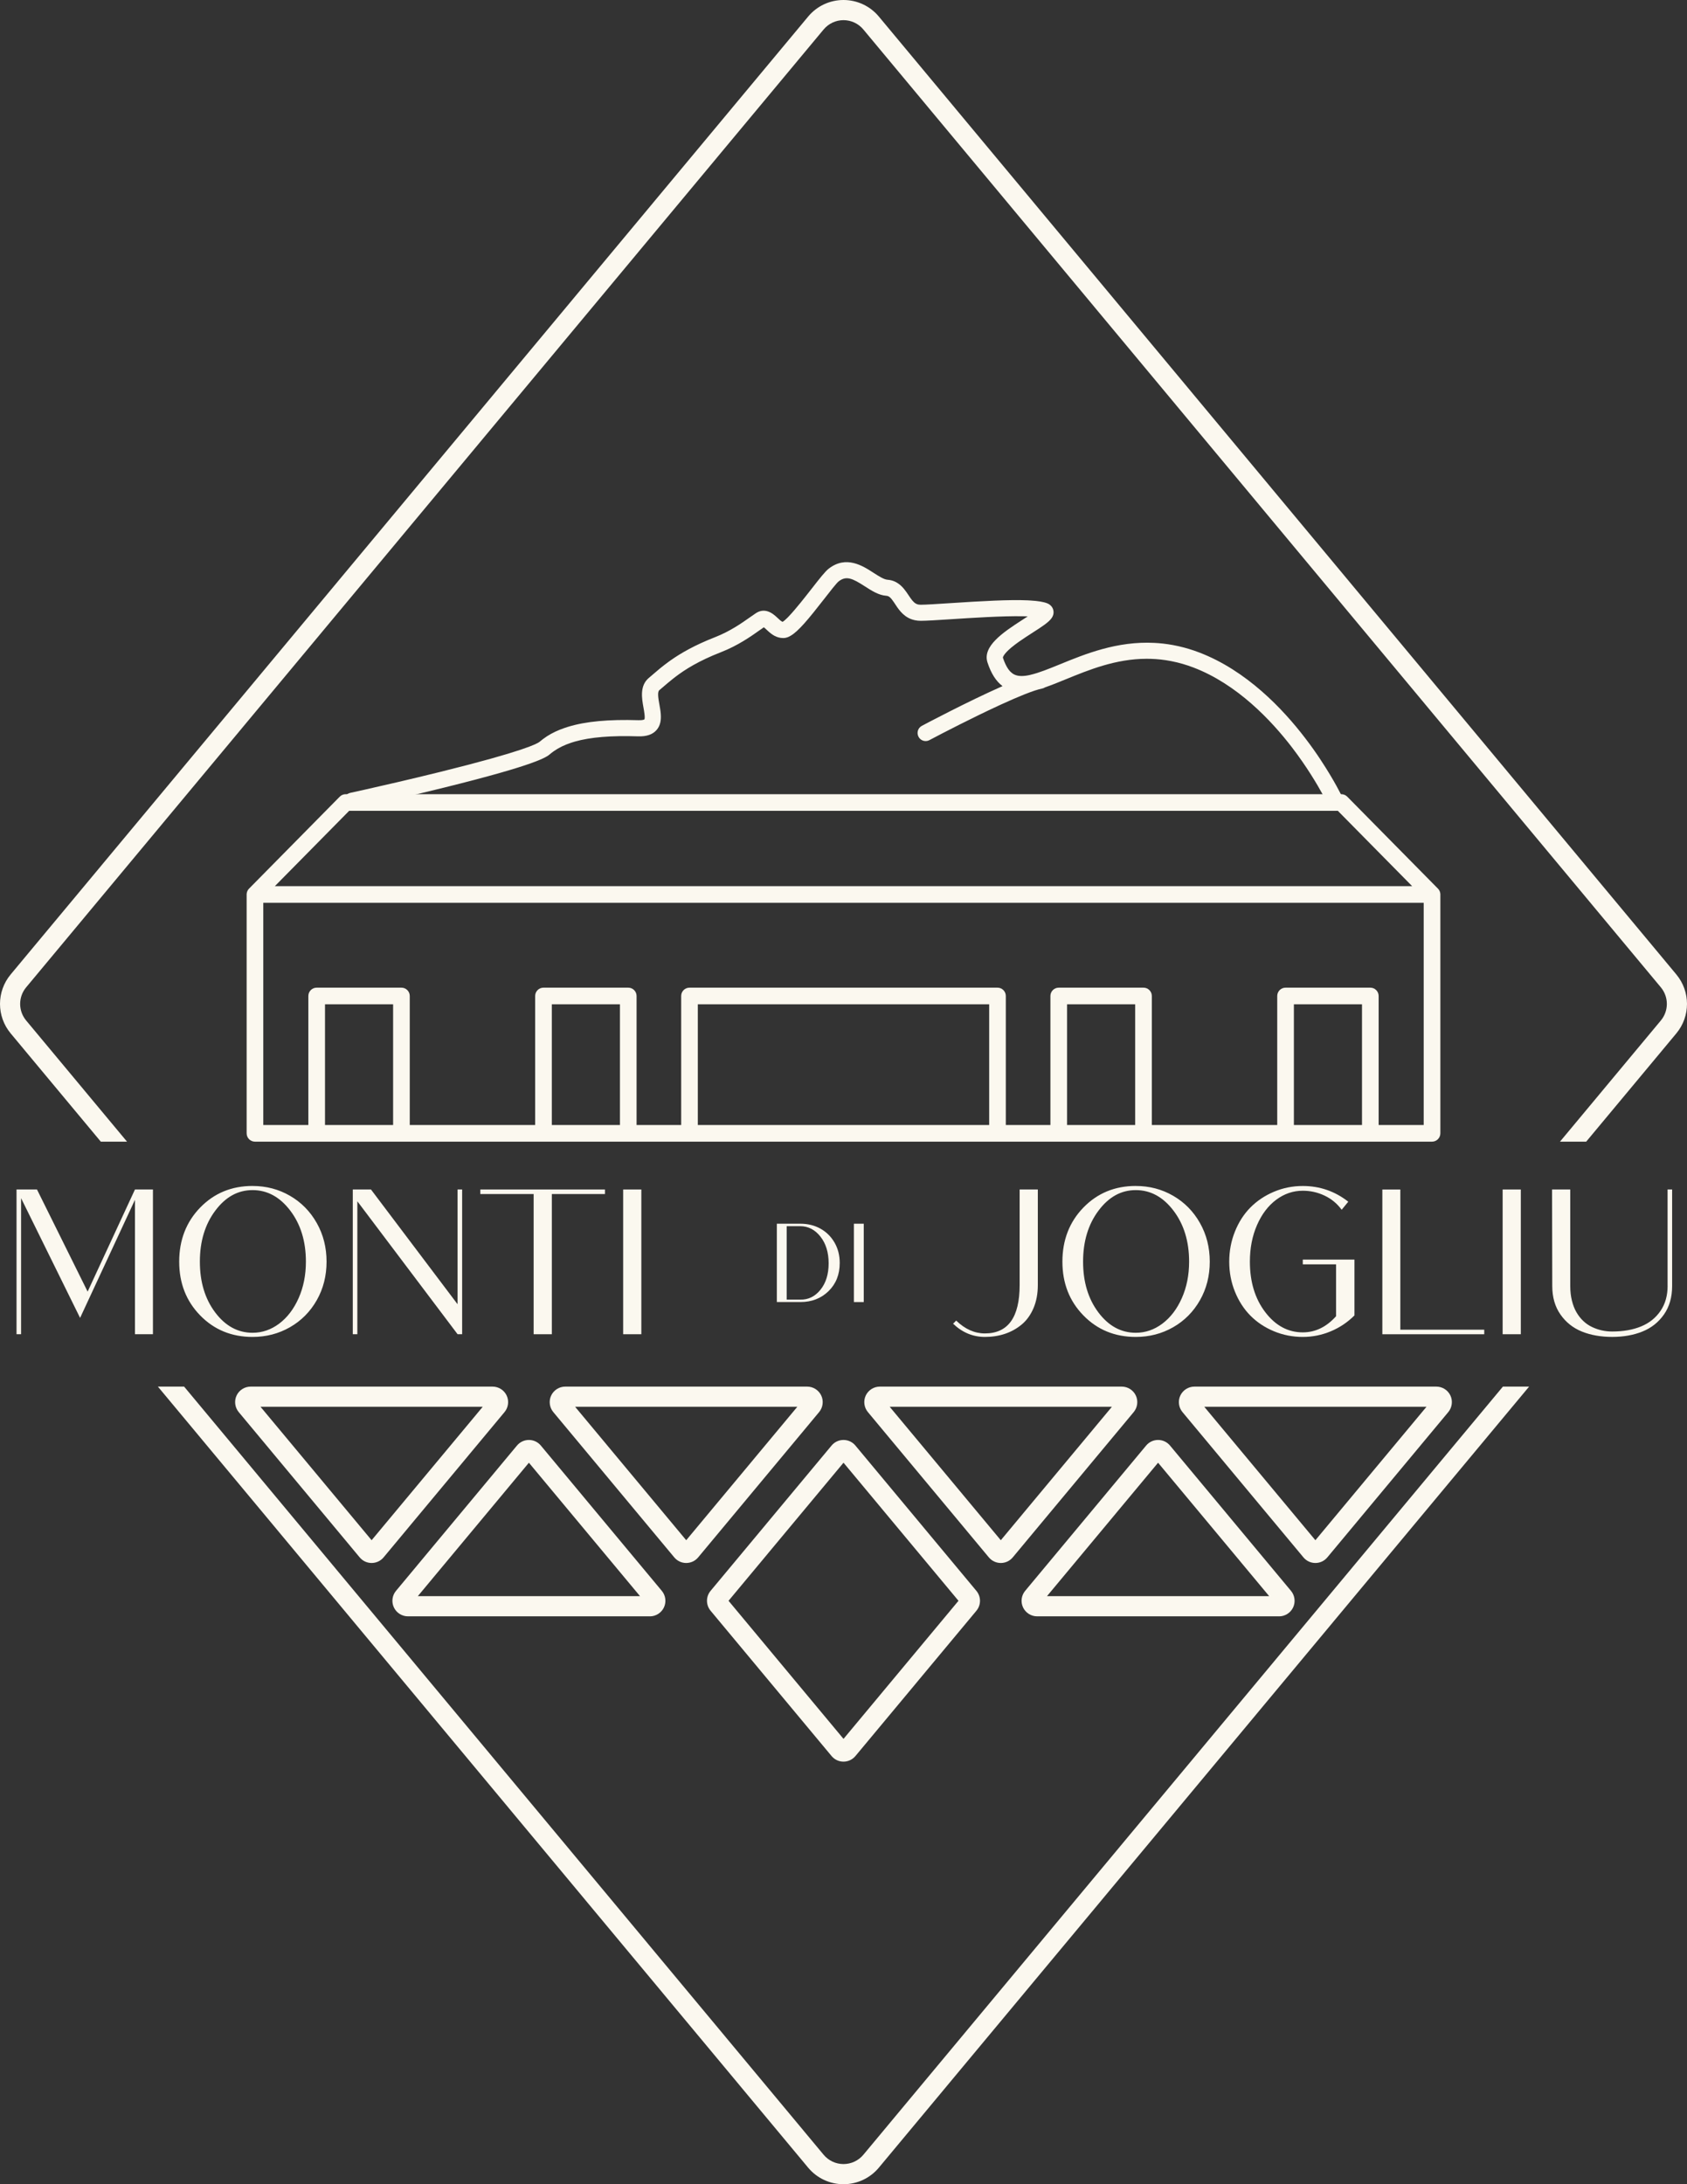 <?xml version="1.0" encoding="UTF-8"?> <svg xmlns="http://www.w3.org/2000/svg" id="Layer_1" data-name="Layer 1" viewBox="0 0 837.11 1083.33"><rect x="0" y="0" width="837.11" height="1083.33" fill="#333333" stroke="none"/><defs><style> .cls-1 { fill: #fbf8ef; } </style></defs><path class="cls-1" d="M714.71,443.37c-.01-.16-.03-.32-.06-.48,0,0,0-.03-.01-.05-.03-.18-.08-.36-.14-.53,0-.03-.02-.06-.03-.09-.06-.16-.12-.31-.2-.45-.01-.02-.02-.04-.03-.06-.08-.16-.18-.31-.28-.46-.02-.03-.05-.06-.07-.1-.11-.13-.22-.26-.34-.39,0,0-.01-.01-.02-.02l-45.02-45.62c-.77-.78-1.83-1.22-2.93-1.22H171.53c-1.1,0-2.16.44-2.93,1.22l-45.02,45.62-.02.02c-.12.13-.23.26-.34.39-.02.04-.04.07-.07.1-.1.15-.2.3-.28.46l-.03.06c-.07.14-.14.29-.2.45,0,.03-.02.06-.03.09-.06.17-.11.35-.14.53-.01.02-.01.04-.01.05-.03.16-.05.32-.06.48,0,.05,0,.1-.01.14v118.6c0,2.28,1.85,4.13,4.13,4.13h584.07c2.28,0,4.13-1.85,4.13-4.13v-118.6s0-.09,0-.14ZM173.26,402.15h490.59l36.87,37.36H136.39l36.87-37.36ZM195.07,557.98h-33.8v-59.86h33.8v59.86ZM307.62,557.98h-33.8v-59.86h33.8v59.86ZM490.84,557.98h-144.57v-59.86h144.57v59.86ZM563.29,557.98h-33.8v-59.86h33.8v59.86ZM675.84,557.98h-33.8v-59.86h33.8v59.86ZM706.46,557.98h-22.36v-63.99c0-2.28-1.85-4.13-4.13-4.13h-42.06c-2.28,0-4.13,1.85-4.13,4.13v63.99h-62.23v-63.99c0-2.28-1.85-4.13-4.13-4.13h-42.06c-2.28,0-4.13,1.85-4.13,4.13v63.99h-22.13v-63.99c0-2.28-1.85-4.13-4.13-4.13h-152.83c-2.28,0-4.13,1.85-4.13,4.13v63.99h-22.13v-63.99c0-2.28-1.85-4.13-4.13-4.13h-42.06c-2.28,0-4.13,1.85-4.13,4.13v63.99h-62.23v-63.99c0-2.28-1.85-4.13-4.13-4.13h-42.06c-2.28,0-4.13,1.85-4.13,4.13v63.99h-22.36v-110.21h575.81v110.21Z"></path><path class="cls-1" d="M666.48,397.32c0,.09-.01.16-.01.23-.01.17-.04.34-.09.5-.04.17-.09.33-.14.48-.06.16-.11.31-.2.47-.07.14-.16.28-.26.43-.1.14-.2.27-.31.4-.11.13-.24.26-.37.37-.14.1-.28.21-.44.31-.14.09-.3.17-.46.26-.56.26-1.14.38-1.71.38h-.03c-.17,0-.33-.01-.48-.04-.04,0-.1,0-.14-.01-.11-.01-.23-.04-.34-.07-.09-.01-.17-.04-.24-.07-.27-.09-.53-.2-.77-.34-.13-.09-.27-.17-.4-.27-.01,0-.01-.01-.03-.01h0s-.01-.01-.01-.01c-.09-.07-.16-.13-.24-.2-.1-.1-.19-.2-.28-.3-.04-.04-.09-.09-.13-.14-.21-.24-.4-.53-.54-.83,0-.01-.01-.06-.07-.14,0-.01,0-.04-.01-.06-.01-.04-.04-.09-.07-.14-.06-.11-.11-.24-.2-.4-.11-.23-.26-.51-.43-.84-.17-.33-.37-.71-.6-1.14-.07-.14-.16-.28-.24-.44-.26-.46-.53-.97-.81-1.51-2.8-5.12-7.99-13.91-15.27-23.42-10.39-13.55-27.33-31.46-48.97-39.7-3.64-1.38-7.2-2.41-10.68-3.09-.17-.04-.33-.07-.5-.1-3.4-.67-6.73-1.01-9.98-1.11-.7-.03-1.41-.03-2.11-.03-15.25.04-28.53,5.47-39.92,10.12-3.7,1.52-7.16,2.93-10.41,4.04-.43.28-.91.5-1.45.6-2.01.4-4.97,1.38-8.51,2.79-.01,0-.03.01-.04.01-3.47,1.38-7.52,3.13-11.76,5.08-.57.26-1.15.53-1.74.8-12.68,5.88-26.89,13.18-33.89,16.9-.6.31-1.24.47-1.88.47-1.44,0-2.83-.78-3.54-2.14-1.04-1.96-.3-4.38,1.67-5.42,1.27-.68,22.69-12.04,40.02-19.69-3.23-2.42-5.69-6.29-7.47-11.74-2.59-7.96,7.63-14.88,17.15-21.01.36-.24.73-.47,1.08-.7.24-.16.5-.31.75-.5.33-.2.67-.41,1-.63-.27-.01-.54-.01-.81-.03-.48-.01-.98-.03-1.49-.04-10.22-.2-26.06.84-35.9,1.48-6.76.44-12.1.78-14.92.78-.98,0-1.91-.09-2.75-.27-.16-.03-.3-.06-.44-.1-4.78-1.1-7.35-4.65-9.25-7.54-.1-.14-.2-.28-.28-.43-.2-.3-.4-.58-.57-.85-1.49-2.19-2.38-3.13-3.76-3.22-3.84-.28-7.3-2.52-10.65-4.68-6.15-3.97-9.24-5.4-13.01-2.46-1.02.78-4.43,5.15-7.15,8.66-7.94,10.19-12.8,16.07-16.73,18.33-.3.19-.61.34-.9.48-.94.43-1.84.63-2.72.63-3.33,0-5.69-1.78-7.49-3.42-.17-.16-.34-.31-.51-.47-.11-.1-.21-.2-.33-.3-.38-.36-.9-.85-1.3-1.15-.64.43-1.35.94-2.16,1.51-4.24,3-10.65,7.54-19.13,10.85-11.06,4.31-17.79,8.56-22.76,12.36-.41.31-.81.63-1.21.95-1.61,1.27-3.05,2.51-4.4,3.66-.77.65-1.49,1.3-2.21,1.88-1.07.9-.44,4.37.06,7.16.27,1.51.56,3.09.67,4.67v.06c.2,2.82-.13,5.58-2.06,7.82-1.95,2.26-4.94,3.3-9.17,3.17-13.45-.43-23.67.4-31.42,2.61-.61.17-1.22.36-1.81.56-3.33,1.1-6.16,2.48-8.56,4.16-.13.09-.26.17-.37.27-.54.37-1.05.78-1.54,1.2-1.64,1.4-5.96,5.1-52.64,16.64-16.11,3.99-31.86,7.56-39.69,9.31h-.01c-3.17.71-5.04,1.11-5.1,1.12h-.01c-.64.14-1.28.11-1.88-.04-.65-.17-1.24-.5-1.72-.95-.14-.14-.27-.28-.4-.44-.13-.16-.23-.33-.33-.5s-.19-.36-.26-.54-.14-.38-.18-.58c-.03-.14-.04-.27-.07-.41h0c-.03-.34-.03-.65.03-.97,0-.03,0-.04.01-.07.24-1.61,1.42-2.96,3.09-3.33.07-.01,2.69-.58,7-1.55h.01c8.27-1.85,22.78-5.17,37.6-8.84,41.58-10.28,48.26-14.04,49.33-14.93,1.05-.91,2.19-1.75,3.4-2.55.13-.09.26-.17.38-.26,2.53-1.61,5.38-2.96,8.61-4.06.58-.21,1.17-.4,1.78-.58,8.8-2.7,20.19-3.73,34.98-3.27,2.28.07,2.85-.4,2.86-.4.48-.73-.14-4.2-.44-5.86-.83-4.6-1.95-10.88,2.7-14.75.36-.3.71-.6,1.07-.91.34-.28.7-.58,1.05-.9,2.09-1.81,4.47-3.84,7.47-6.02.4-.3.81-.58,1.22-.88h0c5.11-3.59,11.96-7.53,21.98-11.45,7.56-2.96,13.25-6.99,17.41-9.92,1-.71,1.94-1.37,2.78-1.92,1.78-1.2,3.44-1.45,4.93-1.22.17.03.34.06.5.09,2.38.56,4.27,2.33,5.41,3.4.85.83,1.82,1.72,2.51,1.95.6-.34,1.4-1.02,2.33-1.95.27-.28.57-.58.87-.9h0c3.54-3.73,8.37-9.94,11.12-13.45,4.3-5.52,6.82-8.71,8.56-10.06,8.67-6.73,16.87-1.44,22.29,2.08,2.51,1.61,5.08,3.27,6.86,3.4,1.62.11,3,.54,4.2,1.17.33.17.63.36.93.56,2.43,1.58,4.03,3.99,5.32,5.92,1.47,2.22,2.45,3.54,3.67,4.2.13.09.28.16.43.21.57.24,1.2.34,1.94.34,2.55,0,8.04-.36,14.39-.77,15.93-1.04,29.55-1.82,38.68-1.41.51.01,1,.04,1.48.09,3.66.21,6.48.67,8.3,1.41.53.21,1,.5,1.4.84l.03.03c.94.78,1.52,1.86,1.64,3.09.23,2.45-1.27,4.27-4.37,6.55l-.03.03c-1.54,1.14-3.47,2.38-5.78,3.86-2.25,1.45-4.68,3.02-6.95,4.61-.65.47-1.28.93-1.89,1.38h0c-.7.53-1.35,1.04-1.98,1.57-3.86,3.26-4.11,4.78-4.13,4.94.78,2.38,1.67,4.26,2.66,5.68.36.51.74.95,1.12,1.35.63.61,1.3,1.1,2.01,1.42,2.02.94,4.71.84,7.89.11h0s.03-.01.04-.03c4.17-.95,9.18-3,14.61-5.21,12.47-5.1,28.27-11.56,46.79-10.62.68.03,1.37.07,2.05.13,3.19.26,6.46.73,9.81,1.48.16.04.33.07.48.11,3.25.74,6.58,1.74,9.95,3.03,23.46,8.94,41.55,28.03,52.59,42.48,2.88,3.74,5.42,7.36,7.63,10.7,0,.01.01.01.01.03,6.95,10.49,10.65,18.22,10.85,18.65.17.36.28.71.33,1.08,0,.03.01.07.01.1v.03c.01.24.01.46.03.7Z"></path><g><path class="cls-1" d="M418.55,873.74c-2.29,0-4.45-1.01-5.92-2.78l-60.03-72.07c-2.38-2.86-2.38-7.01,0-9.86l60.03-72.07c1.47-1.76,3.62-2.77,5.92-2.77s4.45,1.01,5.92,2.78l60.03,72.07c2.38,2.86,2.38,7,0,9.86l-60.03,72.07c-1.47,1.76-3.63,2.77-5.92,2.77ZM361.51,793.96l57.05,68.49,57.05-68.49-57.05-68.49-57.05,68.49Z"></path><path class="cls-1" d="M322.49,801.67h-120.07c-2.98,0-5.71-1.74-6.98-4.44-1.26-2.7-.85-5.92,1.06-8.2l60.03-72.07c1.47-1.76,3.63-2.77,5.92-2.77s4.45,1.01,5.92,2.78l60.03,72.07c1.91,2.28,2.32,5.5,1.06,8.2-1.26,2.69-4,4.44-6.98,4.44ZM207.32,791.67h110.27l-55.14-66.19-55.13,66.19Z"></path><path class="cls-1" d="M634.69,801.67h-120.07c-2.98,0-5.71-1.74-6.98-4.44-1.26-2.7-.85-5.92,1.06-8.2l60.03-72.07c1.47-1.76,3.62-2.77,5.92-2.77s4.45,1.01,5.92,2.77l60.04,72.08c1.91,2.28,2.32,5.5,1.06,8.2-1.26,2.69-4,4.44-6.98,4.44ZM519.52,791.67h110.27l-55.14-66.19-55.13,66.19Z"></path><path class="cls-1" d="M407.52,692.16c-1.27-2.69-4.01-4.43-6.98-4.43h-120.07c-2.97,0-5.71,1.74-6.98,4.44-1.26,2.69-.84,5.91,1.06,8.19l60.03,72.07c1.47,1.77,3.63,2.78,5.92,2.78s4.46-1.01,5.93-2.77l60.03-72.08c1.9-2.28,2.32-5.5,1.06-8.2ZM340.51,763.92l-55.14-66.19h110.27l-55.13,66.19Z"></path><path class="cls-1" d="M251.41,692.16c-1.26-2.69-4-4.43-6.97-4.43h-120.07c-2.97,0-5.71,1.74-6.98,4.43-1.26,2.7-.84,5.92,1.06,8.2l60.03,72.07c1.47,1.77,3.63,2.78,5.92,2.78s4.46-1.01,5.93-2.77l60.03-72.08c1.9-2.28,2.32-5.5,1.05-8.2ZM184.4,763.92l-55.13-66.19h110.27l-55.14,66.19Z"></path><path class="cls-1" d="M563.61,692.16c-1.26-2.69-4-4.43-6.97-4.43h-120.07c-2.97,0-5.71,1.74-6.98,4.43-1.26,2.7-.84,5.92,1.06,8.2l60.04,72.08c1.47,1.76,3.62,2.77,5.92,2.77s4.45-1.01,5.92-2.77l60.03-72.08c1.9-2.29,2.32-5.5,1.05-8.2ZM496.61,763.92l-55.14-66.19h110.27l-55.13,66.19Z"></path><path class="cls-1" d="M719.72,692.16c-1.27-2.69-4.01-4.43-6.98-4.43h-120.07c-2.97,0-5.71,1.74-6.98,4.43-1.26,2.7-.84,5.92,1.06,8.2l60.03,72.07c1.47,1.77,3.63,2.78,5.93,2.78s4.45-1.01,5.92-2.77l60.03-72.08c1.9-2.28,2.32-5.5,1.06-8.2ZM652.71,763.92l-55.14-66.19h110.27l-55.13,66.19Z"></path></g><path class="cls-1" d="M831.82,483.31L436.1,8.22c-4.35-5.22-10.75-8.22-17.55-8.22s-13.19,3-17.54,8.22L5.29,483.31c-7.05,8.47-7.05,20.76,0,29.23l44.73,53.7h13.01l-50.06-60.1c-3.96-4.76-3.96-11.67,0-16.43L408.69,14.62c2.45-2.93,6.04-4.62,9.86-4.62s7.42,1.69,9.86,4.62l395.73,475.09c3.96,4.76,3.96,11.67,0,16.43l-50.06,60.1h13.01l44.73-53.7c7.05-8.47,7.05-20.76,0-29.23Z"></path><path class="cls-1" d="M428.42,1068.71c-2.45,2.94-6.05,4.62-9.87,4.62s-7.41-1.68-9.86-4.62L91.36,687.73h-13.01l322.66,387.38c4.35,5.22,10.75,8.22,17.54,8.22s13.2-3,17.55-8.22l322.66-387.38h-13.01l-317.33,380.98Z"></path><g><path class="cls-1" d="M66.97,589.96h8.92v71.79h-8.92v-66.66l-27.18,58.46h-.1l-29.23-59.28v67.48h-2.26v-71.79h10.15l25.13,50.66,23.49-50.66Z"></path><path class="cls-1" d="M125.33,588.22c6.77,0,12.96,1.62,18.56,4.87,5.61,3.25,10.03,7.74,13.28,13.49,3.25,5.74,4.87,12.14,4.87,19.18s-1.62,13.42-4.87,19.13c-3.25,5.71-7.68,10.17-13.28,13.38-5.61,3.21-11.79,4.82-18.56,4.82-10.39,0-19.06-3.55-26-10.67-6.94-7.11-10.41-16-10.41-26.67s3.47-19.67,10.41-26.82c6.94-7.14,15.61-10.72,26-10.72ZM151.79,625.75c0-10.05-2.58-18.48-7.74-25.28-5.16-6.8-11.4-10.2-18.72-10.2s-13.42,3.4-18.51,10.2c-5.09,6.8-7.64,15.23-7.64,25.28s2.53,18.44,7.59,25.18c5.06,6.73,11.25,10.1,18.56,10.1,4.78,0,9.19-1.52,13.23-4.56,4.03-3.04,7.25-7.26,9.64-12.67,2.39-5.4,3.59-11.42,3.59-18.05Z"></path><path class="cls-1" d="M227.06,589.96h2.26v71.79h-2.26l-49.74-65.94v65.94h-2.26v-71.79h9.02l42.97,56.92v-56.92Z"></path><path class="cls-1" d="M300.19,589.96v2.26h-26.36v69.53h-9.03v-69.53h-26.46v-2.26h61.84Z"></path><path class="cls-1" d="M318.24,589.96v71.79h-9.02v-71.79h9.02Z"></path></g><g><path class="cls-1" d="M505.95,589.96h9.03v47.38c0,4.31-.72,8.14-2.15,11.49-1.44,3.35-3.38,6.05-5.85,8.1-2.46,2.05-5.23,3.59-8.31,4.62-3.08,1.03-6.39,1.54-9.95,1.54-5.95,0-11.21-2.19-15.79-6.56l1.54-1.54c4.38,4.24,9.13,6.36,14.26,6.36,11.49,0,17.23-8,17.23-24v-47.38Z"></path><path class="cls-1" d="M563.59,588.22c6.77,0,12.96,1.62,18.56,4.87,5.61,3.25,10.03,7.74,13.28,13.49,3.25,5.74,4.87,12.14,4.87,19.18s-1.62,13.42-4.87,19.13c-3.25,5.71-7.68,10.17-13.28,13.38-5.61,3.21-11.79,4.82-18.56,4.82-10.39,0-19.06-3.55-26-10.67-6.94-7.11-10.41-16-10.41-26.67s3.47-19.67,10.41-26.82c6.94-7.14,15.61-10.72,26-10.72ZM590.05,625.75c0-10.05-2.58-18.48-7.74-25.28-5.16-6.8-11.4-10.2-18.72-10.2s-13.42,3.4-18.51,10.2c-5.09,6.8-7.64,15.23-7.64,25.28s2.53,18.44,7.59,25.18c5.06,6.73,11.25,10.1,18.56,10.1,4.78,0,9.19-1.52,13.23-4.56,4.03-3.04,7.25-7.26,9.64-12.67,2.39-5.4,3.59-11.42,3.59-18.05Z"></path><path class="cls-1" d="M646.46,624.73h25.64v27.69c-3.42,3.42-7.35,6.05-11.79,7.9-4.45,1.85-9.06,2.77-13.84,2.77-5.06,0-9.85-.94-14.36-2.82s-8.39-4.46-11.64-7.74c-3.25-3.28-5.81-7.25-7.69-11.9-1.88-4.65-2.82-9.61-2.82-14.87s.94-10.24,2.82-14.92c1.88-4.68,4.44-8.67,7.69-11.95,3.25-3.28,7.13-5.88,11.64-7.79,4.51-1.91,9.3-2.87,14.36-2.87,8.41,0,15.93,2.6,22.56,7.79l-3.28,4c-2.26-3.08-5.09-5.42-8.51-7.03-3.42-1.61-7.01-2.41-10.77-2.41-4.79,0-9.18,1.49-13.18,4.46-4,2.97-7.18,7.16-9.54,12.56-2.36,5.4-3.54,11.45-3.54,18.15,0,10.05,2.55,18.41,7.64,25.08,5.09,6.67,11.3,10,18.61,10,6.22,0,11.72-2.67,16.51-8v-25.74h-16.51v-2.36Z"></path><path class="cls-1" d="M694.86,659.5h41.64v2.26h-50.56v-71.79h8.92v69.53Z"></path><path class="cls-1" d="M754.65,589.96v71.79h-9.02v-71.79h9.02Z"></path><path class="cls-1" d="M827.47,637.75v-47.79h2.26v47.89c0,5.54-1.35,10.24-4.05,14.1-2.7,3.86-6.26,6.68-10.67,8.46s-9.42,2.67-15.02,2.67-10.7-.89-15.08-2.67c-4.38-1.78-7.91-4.6-10.61-8.46-2.7-3.86-4.05-8.56-4.05-14.1l-.1-47.89h9.03v47.89c0,2.6.27,5.01.82,7.23.55,2.22,1.3,4.15,2.26,5.79.96,1.64,2.08,3.08,3.38,4.31,1.3,1.23,2.73,2.22,4.31,2.97,1.57.75,3.2,1.32,4.87,1.69,1.67.38,3.4.56,5.18.56,5.47,0,10.24-.84,14.31-2.51,4.07-1.67,7.28-4.24,9.64-7.69,2.36-3.45,3.54-7.6,3.54-12.46Z"></path></g><g><path class="cls-1" d="M397.19,606.94c3.67,0,6.97.81,9.91,2.44,2.94,1.63,5.27,3.93,7,6.91,1.72,2.98,2.58,6.36,2.58,10.13,0,5.7-1.85,10.35-5.55,13.96-3.7,3.61-8.35,5.41-13.94,5.41h-11.71v-38.86h11.71ZM397.08,644.58c3.96.11,7.3-1.51,10.02-4.86,2.72-3.35,4.08-7.73,4.08-13.13s-1.36-9.83-4.08-13.27c-2.72-3.44-6.06-5.16-10.02-5.16h-6.72v36.42h6.72Z"></path><path class="cls-1" d="M428.61,606.94v38.86h-4.89v-38.86h4.89Z"></path></g></svg> 